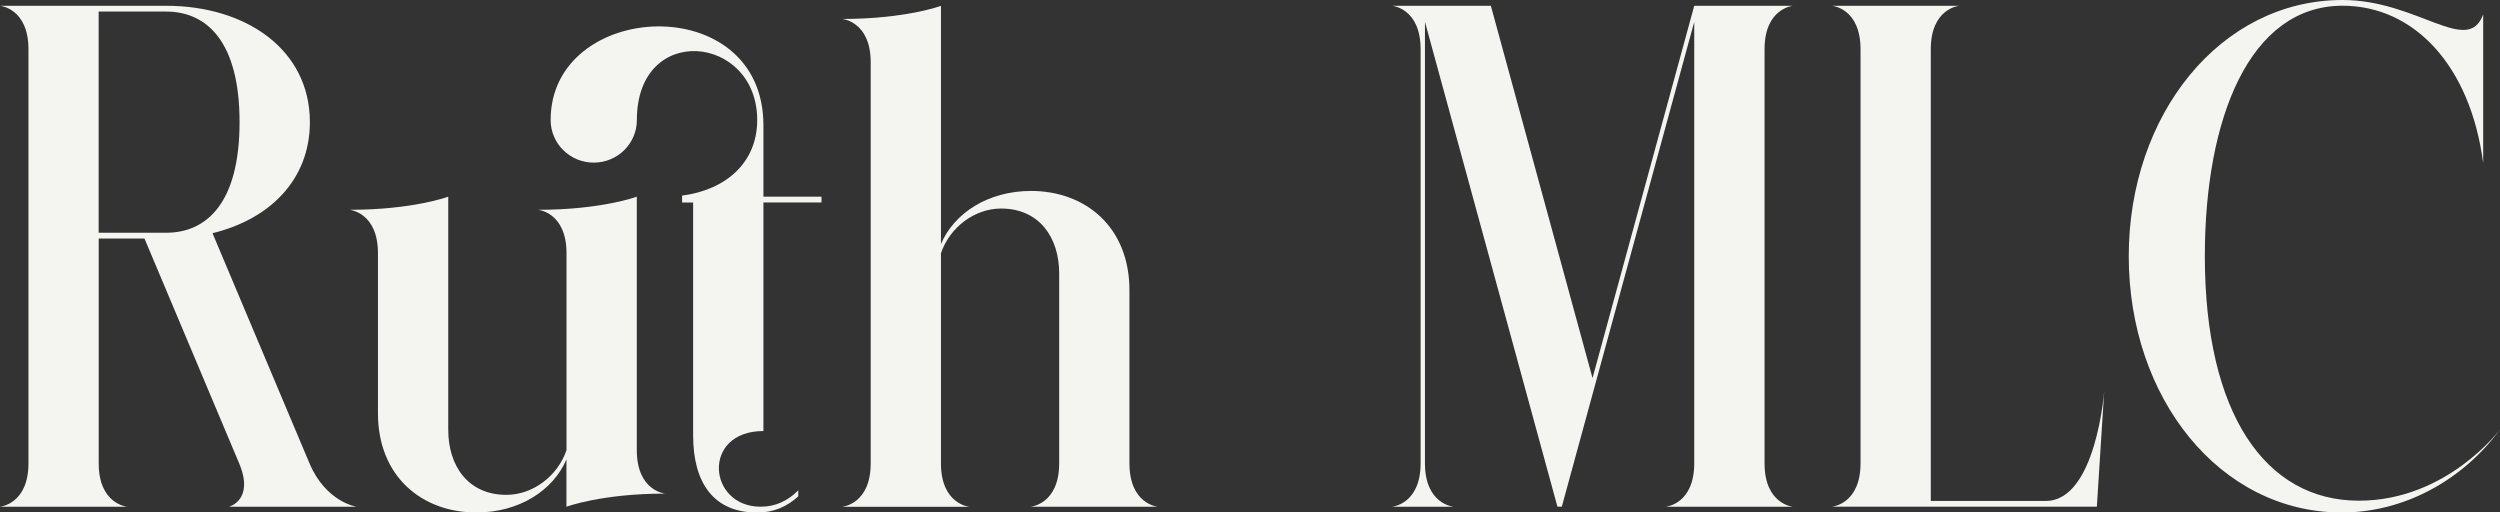 <svg xmlns="http://www.w3.org/2000/svg" width="200" height="41" viewBox="0 0 200 41" fill="none"><rect x="0" y="0" width="200" height="41" fill="#333333" stroke="none"/><g clip-path="url(#clip0_24027_246)"><path d="M28.489 40.537H18.321C18.321 40.537 20.371 40.008 19.131 37.064L11.558 19.083H7.897V37.064C7.897 40.342 10.169 40.537 10.169 40.537H0C0 40.537 2.277 40.342 2.277 37.064V3.936C2.277 0.658 0 0.463 0 0.463H13.299C19.647 0.463 24.79 3.941 24.79 9.77C24.79 14.412 21.529 17.561 16.999 18.654L24.756 37.059C26.058 40.151 28.494 40.532 28.494 40.532L28.489 40.537ZM19.165 9.77C19.165 3.316 16.536 0.925 13.294 0.925H7.892V18.62H13.294C16.536 18.62 19.165 16.23 19.165 9.775V9.77Z" fill="#F4F5F0"></path><path d="M45.315 40.537V36.754C44.254 39.235 41.533 41 38.103 41C33.791 41 30.236 38.152 30.236 33.057V20.257C30.236 16.979 27.964 16.784 27.964 16.784C33.048 16.784 35.86 15.734 35.86 15.734V34.392C35.86 37.264 37.442 39.588 40.51 39.588C42.623 39.588 44.615 38.09 45.32 36.014V20.257C45.32 16.979 43.048 16.784 43.048 16.784C48.132 16.784 50.944 15.734 50.944 15.734V36.014C50.944 39.292 53.216 39.488 53.216 39.488C48.132 39.488 45.32 40.537 45.32 40.537H45.315Z" fill="#F4F5F0"></path><path d="M60.847 40.537C62.058 40.537 63.038 40.055 63.862 39.225V39.707C62.965 40.528 61.894 41.005 60.573 41.005C57.109 41.005 55.45 38.657 55.45 34.827V16.201H54.567V15.648C58.045 15.195 60.577 13.034 60.577 9.599C60.577 2.767 50.949 1.746 50.949 9.599C50.949 11.483 49.406 13.01 47.5 13.01C45.595 13.01 44.051 11.483 44.051 9.599C44.051 -0 61.074 -0.907 61.074 10.028V15.734H65.72V16.197H61.074V34.483C56.111 34.483 56.612 40.537 60.847 40.537Z" fill="#F4F5F0"></path><path d="M92.627 40.537H82.458C82.458 40.537 84.735 40.342 84.735 37.064V21.879C84.735 19.007 83.153 16.683 80.085 16.683C77.972 16.683 75.98 18.181 75.276 20.257V37.069C75.276 40.346 77.548 40.542 77.548 40.542H67.379C67.379 40.542 69.656 40.346 69.656 37.069V4.985C69.656 1.708 67.379 1.517 67.379 1.517C72.463 1.517 75.276 0.468 75.276 0.468V19.522C76.337 17.036 79.058 15.276 82.487 15.276C86.8 15.276 90.355 18.124 90.355 23.219V37.069C90.355 40.346 92.632 40.542 92.632 40.542L92.627 40.537Z" fill="#F4F5F0"></path><path d="M143.436 40.537H133.267C133.267 40.537 135.539 40.342 135.539 37.064V1.751L127.58 30.891L124.946 40.532H124.594L113.996 1.746V37.064C113.996 40.342 116.273 40.537 116.273 40.537H111.372C111.372 40.537 113.649 40.342 113.649 37.064V3.936C113.649 0.658 111.372 0.463 111.372 0.463H119.269L127.402 30.247L135.539 0.463H143.436C143.436 0.463 141.164 0.658 141.164 3.936V37.069C141.164 40.346 143.436 40.542 143.441 40.542L143.436 40.537Z" fill="#F4F5F0"></path><path d="M168.337 31.277L167.748 40.532H146.567C146.567 40.532 148.843 40.337 148.843 37.059V3.936C148.843 0.658 146.567 0.463 146.567 0.463H156.735C156.735 0.463 154.463 0.658 154.463 3.936V40.074H163.667C167.685 40.074 168.337 31.282 168.337 31.282V31.277Z" fill="#F4F5F0"></path><path d="M200 34.364C196.985 38.443 192.301 41 187.347 41C177.56 41 170.3 31.821 170.3 20.5C170.3 9.179 177.618 0 187.405 0C193.406 0 197.434 4.513 198.654 1.15V13.048C197.632 5.229 193.112 0.458 187.405 0.458C179.986 0.458 176.387 9.427 176.387 20.495C176.387 33.066 181.211 40.055 188.712 40.055C195.765 40.055 200 34.359 200 34.359V34.364Z" fill="#F4F5F0"></path></g><defs><clipPath id="clip0_24027_246"><rect width="200" height="41" fill="white"></rect></clipPath></defs></svg>